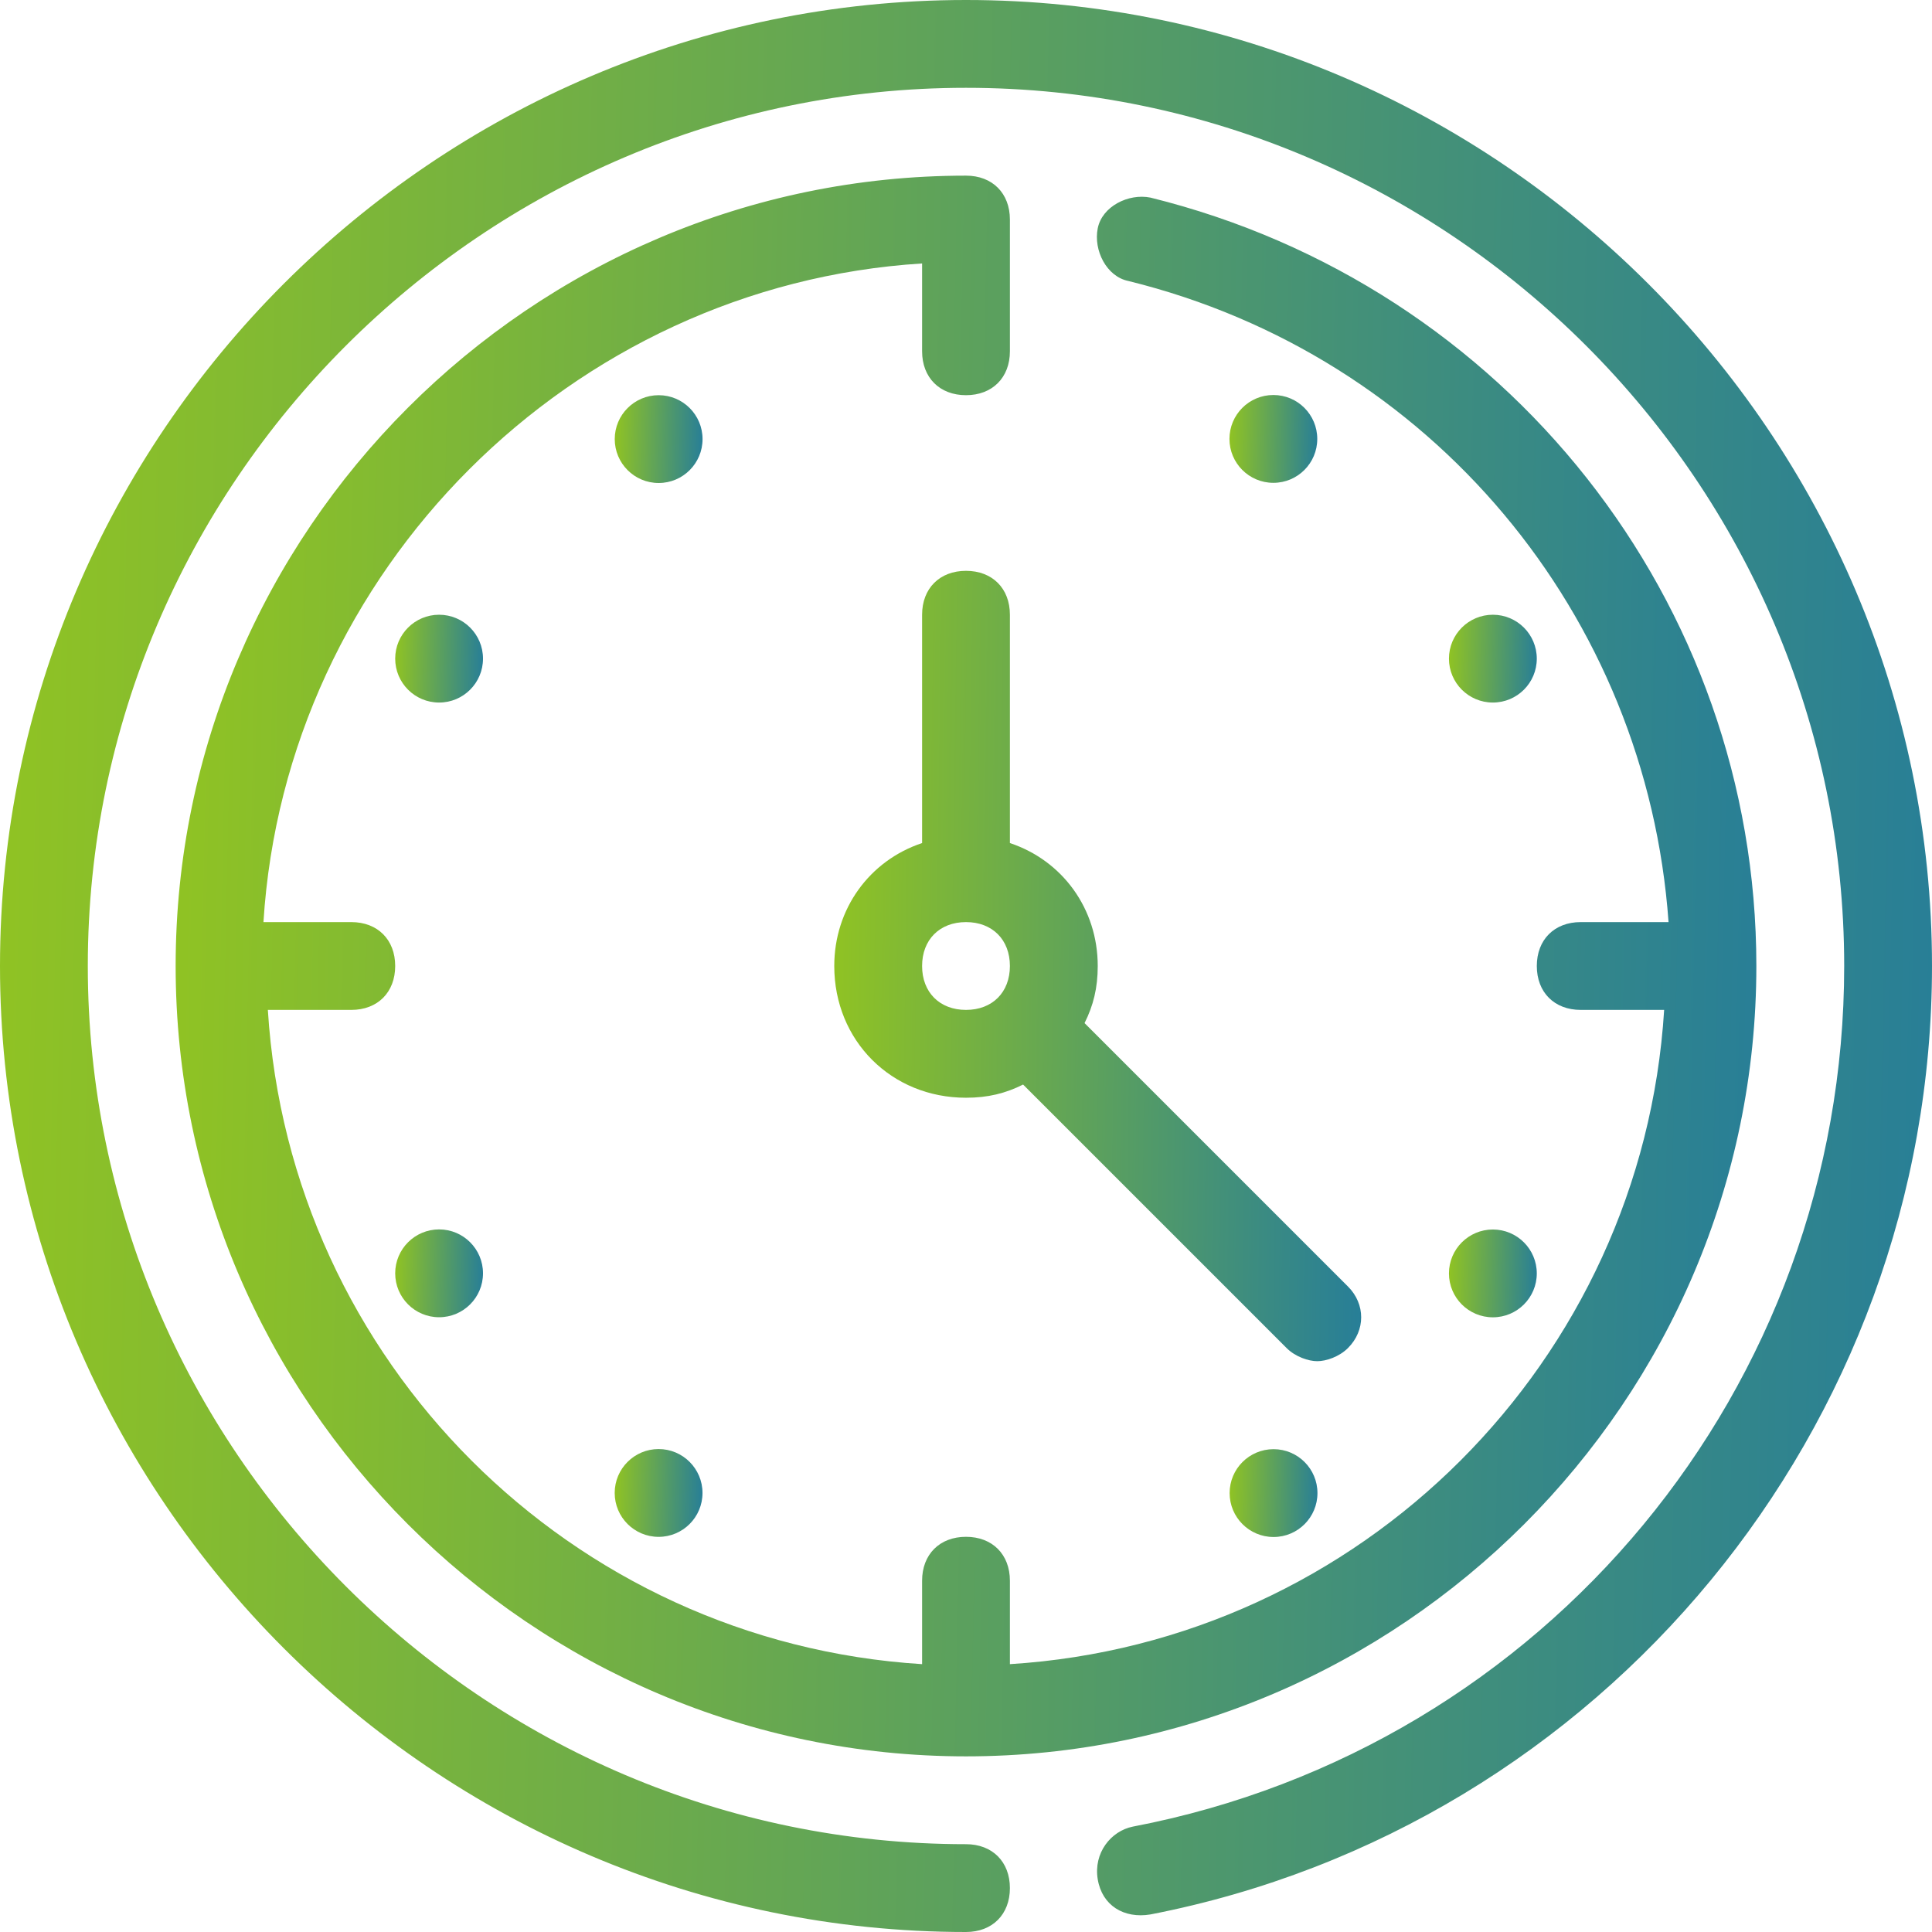 <svg width="80" height="80" viewBox="0 0 80 80" fill="none" xmlns="http://www.w3.org/2000/svg">
<g clip-path="url(#clip0_452_3034)">
<path d="M27.273 20C28.277 20 29.091 19.186 29.091 18.182C29.091 17.178 28.277 16.364 27.273 16.364C26.269 16.364 25.455 17.178 25.455 18.182C25.455 19.186 26.269 20 27.273 20Z" fill="url(#paint0_linear_452_3034)"/>
<path d="M52.735 63.644C53.739 63.644 54.553 62.83 54.553 61.825C54.553 60.821 53.739 60.007 52.735 60.007C51.73 60.007 50.916 60.821 50.916 61.825C50.916 62.83 51.73 63.644 52.735 63.644Z" fill="url(#paint1_linear_452_3034)"/>
<path d="M18.182 29.091C19.186 29.091 20 28.277 20 27.273C20 26.269 19.186 25.455 18.182 25.455C17.178 25.455 16.364 26.269 16.364 27.273C16.364 28.277 17.178 29.091 18.182 29.091Z" fill="url(#paint2_linear_452_3034)"/>
<path d="M61.816 54.547C62.821 54.547 63.635 53.733 63.635 52.729C63.635 51.725 62.821 50.911 61.816 50.911C60.812 50.911 59.998 51.725 59.998 52.729C59.998 53.733 60.812 54.547 61.816 54.547Z" fill="url(#paint3_linear_452_3034)"/>
<path d="M52.727 19.993C53.731 19.993 54.545 19.179 54.545 18.175C54.545 17.17 53.731 16.356 52.727 16.356C51.723 16.356 50.909 17.17 50.909 18.175C50.909 19.179 51.723 19.993 52.727 19.993Z" fill="url(#paint4_linear_452_3034)"/>
<path d="M27.271 63.638C28.275 63.638 29.089 62.824 29.089 61.82C29.089 60.816 28.275 60.002 27.271 60.002C26.267 60.002 25.453 60.816 25.453 61.82C25.453 62.824 26.267 63.638 27.271 63.638Z" fill="url(#paint5_linear_452_3034)"/>
<path d="M61.816 29.091C62.821 29.091 63.635 28.277 63.635 27.273C63.635 26.269 62.821 25.455 61.816 25.455C60.812 25.455 59.998 26.269 59.998 27.273C59.998 28.277 60.812 29.091 61.816 29.091Z" fill="url(#paint6_linear_452_3034)"/>
<path d="M18.182 54.544C19.186 54.544 20 53.73 20 52.725C20 51.721 19.186 50.907 18.182 50.907C17.178 50.907 16.364 51.721 16.364 52.725C16.364 53.73 17.178 54.544 18.182 54.544Z" fill="url(#paint7_linear_452_3034)"/>
<path d="M40 0C18 0 0 18 0 40C0 62 18 80 40 80C41.091 80 41.818 79.273 41.818 78.182C41.818 77.091 41.091 76.364 40 76.364C20 76.364 3.636 60 3.636 40C3.636 20 20 3.636 40 3.636C60 3.636 76.364 20 76.364 40C76.364 57.455 64 72.364 46.909 75.636C46 75.818 45.273 76.727 45.455 77.818C45.636 78.909 46.545 79.455 47.636 79.273C66.364 75.636 80 59.091 80 40C80 18 62 0 40 0Z" fill="url(#paint8_linear_452_3034)"/>
<path d="M47.636 8.182C46.727 8 45.636 8.545 45.455 9.454C45.273 10.364 45.818 11.454 46.727 11.636C59.273 14.727 68.182 25.454 69.091 38.182H65.454C64.364 38.182 63.636 38.909 63.636 40C63.636 41.091 64.364 41.818 65.454 41.818H68.909C68 56.364 56.364 68 41.818 68.909V65.454C41.818 64.364 41.091 63.636 40 63.636C38.909 63.636 38.182 64.364 38.182 65.454V68.909C23.637 68 12 56.364 11.091 41.818H14.546C15.636 41.818 16.364 41.091 16.364 40C16.364 38.909 15.636 38.182 14.546 38.182H10.909C11.818 23.636 23.637 11.818 38.182 10.909V14.546C38.182 15.636 38.909 16.364 40 16.364C41.091 16.364 41.818 15.636 41.818 14.546V9.091C41.818 8 41.091 7.273 40 7.273C22 7.273 7.273 22 7.273 40C7.273 58 22 72.727 40 72.727C58 72.727 72.727 58 72.727 40C72.727 24.909 62.364 11.818 47.636 8.182Z" fill="url(#paint9_linear_452_3034)"/>
<path d="M55.818 53.273L44.909 42.364C45.273 41.636 45.455 40.909 45.455 40C45.455 37.636 44 35.636 41.818 34.909V25.455C41.818 24.364 41.091 23.637 40 23.637C38.909 23.637 38.182 24.364 38.182 25.455V34.909C36 35.636 34.545 37.636 34.545 40C34.545 43.091 36.909 45.455 40 45.455C40.909 45.455 41.636 45.273 42.364 44.909L53.273 55.818C53.636 56.182 54.182 56.364 54.545 56.364C54.909 56.364 55.455 56.182 55.818 55.818C56.545 55.091 56.545 54 55.818 53.273ZM40 41.818C38.909 41.818 38.182 41.091 38.182 40C38.182 38.909 38.909 38.182 40 38.182C41.091 38.182 41.818 38.909 41.818 40C41.818 41.091 41.091 41.818 40 41.818Z" fill="url(#paint10_linear_452_3034)"/>
</g>
<defs>
<linearGradient id="paint0_linear_452_3034" x1="25.455" y1="17.221" x2="29.26" y2="17.3" gradientUnits="userSpaceOnUse">
<stop stop-color="#90C323"/>
<stop offset="1" stop-color="#247C9B"/>
</linearGradient>
<linearGradient id="paint1_linear_452_3034" x1="50.916" y1="60.864" x2="54.722" y2="60.944" gradientUnits="userSpaceOnUse">
<stop stop-color="#90C323"/>
<stop offset="1" stop-color="#247C9B"/>
</linearGradient>
<linearGradient id="paint2_linear_452_3034" x1="16.364" y1="26.311" x2="20.169" y2="26.391" gradientUnits="userSpaceOnUse">
<stop stop-color="#90C323"/>
<stop offset="1" stop-color="#247C9B"/>
</linearGradient>
<linearGradient id="paint3_linear_452_3034" x1="59.998" y1="51.768" x2="63.804" y2="51.847" gradientUnits="userSpaceOnUse">
<stop stop-color="#90C323"/>
<stop offset="1" stop-color="#247C9B"/>
</linearGradient>
<linearGradient id="paint4_linear_452_3034" x1="50.909" y1="17.213" x2="54.715" y2="17.293" gradientUnits="userSpaceOnUse">
<stop stop-color="#90C323"/>
<stop offset="1" stop-color="#247C9B"/>
</linearGradient>
<linearGradient id="paint5_linear_452_3034" x1="25.453" y1="60.859" x2="29.258" y2="60.939" gradientUnits="userSpaceOnUse">
<stop stop-color="#90C323"/>
<stop offset="1" stop-color="#247C9B"/>
</linearGradient>
<linearGradient id="paint6_linear_452_3034" x1="59.998" y1="26.311" x2="63.804" y2="26.391" gradientUnits="userSpaceOnUse">
<stop stop-color="#90C323"/>
<stop offset="1" stop-color="#247C9B"/>
</linearGradient>
<linearGradient id="paint7_linear_452_3034" x1="16.364" y1="51.764" x2="20.169" y2="51.844" gradientUnits="userSpaceOnUse">
<stop stop-color="#90C323"/>
<stop offset="1" stop-color="#247C9B"/>
</linearGradient>
<linearGradient id="paint8_linear_452_3034" x1="2.56912e-09" y1="18.849" x2="83.721" y2="20.606" gradientUnits="userSpaceOnUse">
<stop stop-color="#90C323"/>
<stop offset="1" stop-color="#247C9B"/>
</linearGradient>
<linearGradient id="paint9_linear_452_3034" x1="7.273" y1="22.695" x2="75.772" y2="24.132" gradientUnits="userSpaceOnUse">
<stop stop-color="#90C323"/>
<stop offset="1" stop-color="#247C9B"/>
</linearGradient>
<linearGradient id="paint10_linear_452_3034" x1="34.545" y1="31.347" x2="57.384" y2="31.667" gradientUnits="userSpaceOnUse">
<stop stop-color="#90C323"/>
<stop offset="1" stop-color="#247C9B"/>
</linearGradient>
<clipPath id="clip0_452_3034">
<rect width="80" height="80" fill="white"/>
</clipPath>
</defs>
</svg>

